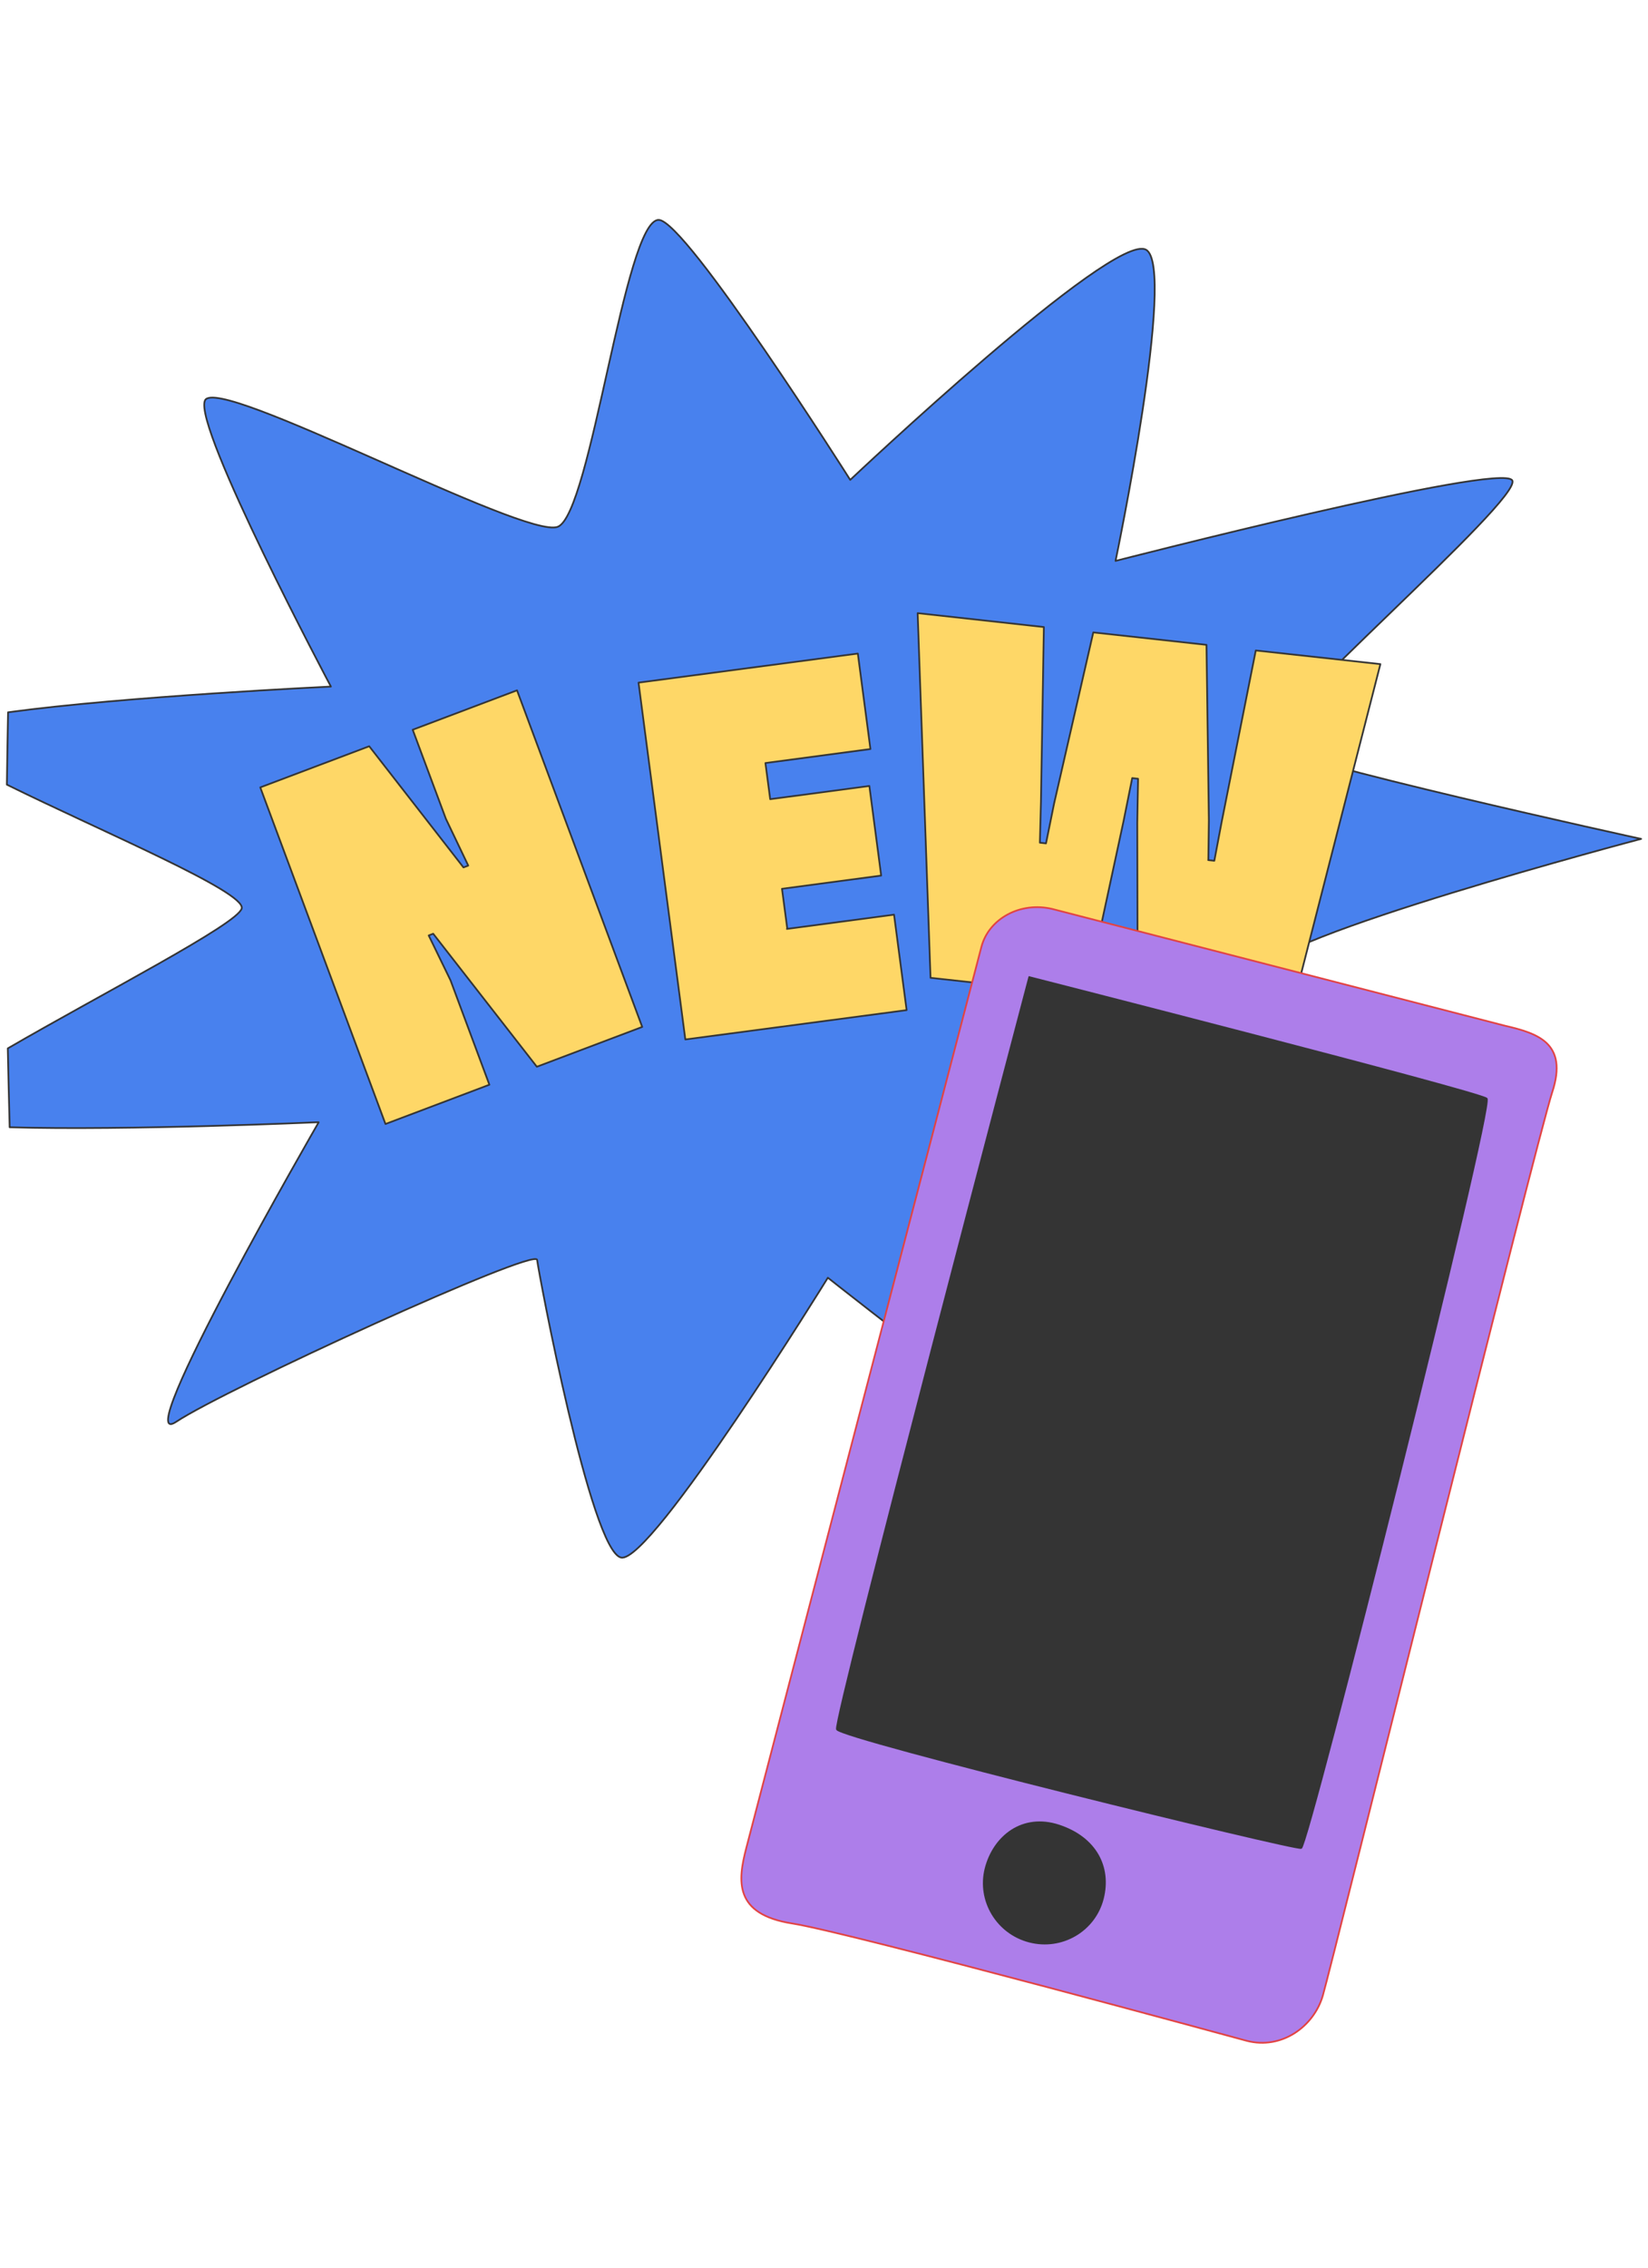 <?xml version="1.0" encoding="UTF-8"?>
<svg xmlns="http://www.w3.org/2000/svg" width="240" height="330" viewBox="0 0 240 330" fill="none">
  <path d="M46.405 163.327C46.405 163.327 18.449 211.712 25.661 206.903C32.873 202.113 78.007 181.479 78.22 183.341C78.433 185.202 86.053 225.752 90.454 226.664C94.835 227.575 120.562 185.939 120.562 185.939C120.562 185.939 160.229 217.317 161.877 215.242C163.525 213.167 156.662 172.946 159.977 170.27C163.292 167.594 214.242 178.803 217.247 176.243C220.252 173.683 183.882 146.048 183.94 141.317C183.998 136.585 239 122.079 239 122.079C239 122.079 186.693 110.637 184.87 108.271C183.048 105.906 221.745 72.666 220.233 69.913C218.721 67.159 162.458 81.626 162.458 81.626C162.458 81.626 171.396 38.846 166.898 36.344C162.109 33.668 123.819 69.835 123.819 69.835C123.819 69.835 99.856 32 95.921 32C90.958 32 86.072 74.8 81.225 76.661C76.378 78.523 31.593 54.418 29.849 58.277C28.104 62.136 48.189 99.913 48.189 99.913C48.189 99.913 18.235 101.329 1.174 103.656C1.097 107.127 1.058 110.657 1 114.186C14.707 120.954 35.82 129.797 35.199 132.202C34.618 134.471 14.881 144.594 1.136 152.564C1.213 156.443 1.31 160.263 1.407 164.045C18.643 164.549 46.386 163.308 46.386 163.308L46.405 163.327Z" fill="#4881EE" stroke="#343434" stroke-width="0.25" stroke-linecap="round" stroke-linejoin="round"></path>
  <path d="M68.19 125.959L64.936 119.158L60.103 106.195L75.294 100.459L93.527 149.443L78.182 155.237L63.087 135.88L62.433 136.132L65.61 142.662L71.27 157.853L56.137 163.569L37.904 114.585L53.769 108.597L67.496 126.23L68.17 125.978L68.19 125.959Z" fill="#FED767" stroke="#343434" stroke-width="0.25" stroke-linecap="round" stroke-linejoin="round"></path>
  <path d="M114.597 135.18L130.199 133.104L132.033 146.998L99.806 151.267L92.99 99.34L124.927 95.109L126.762 109.003L111.469 111.041L112.164 116.299L126.607 114.378L128.326 127.418L113.883 129.339L114.655 135.161L114.597 135.18Z" fill="#FED767" stroke="#343434" stroke-width="0.25" stroke-linecap="round" stroke-linejoin="round"></path>
  <path d="M175.953 125.164L176.843 125.261L177.907 119.635L182.879 94.658L201.027 96.644L187.852 148.058L165.679 145.625L165.621 119.713L165.737 113.328L164.886 113.23L163.628 119.479L158.172 144.787L135.515 142.296L133.639 89.227L152.019 91.251L151.594 116.715L151.439 122.633L152.329 122.731L153.509 116.929L159.217 92.03L175.701 93.84L176.049 119.402L175.972 125.125L175.953 125.164Z" fill="#FED767" stroke="#343434" stroke-width="0.25" stroke-linecap="round" stroke-linejoin="round"></path>
  <path d="M181.576 296.99C181.576 296.99 123.906 281.261 115.373 279.913C106.84 278.565 107.437 273.695 108.689 268.901L142.918 137.81C143.996 133.671 148.6 131.187 153.204 132.265L219.156 149.265C223.856 150.363 228.421 151.73 226.052 158.949C223.683 166.169 193.962 285.92 192.633 290.444C191.304 294.949 186.623 298.299 181.576 296.99Z" fill="#AD7EEA" stroke="#E24343" stroke-width="0.25" stroke-linecap="round" stroke-linejoin="round"></path>
  <path d="M149.894 142.195C149.894 142.195 215.37 158.891 216.503 159.875C217.636 160.859 190.543 268.657 189.487 268.927C188.431 269.198 122.398 253.004 121.88 251.653C121.342 250.321 149.894 142.176 149.894 142.176" fill="#343434"></path>
  <path d="M149.894 142.195C149.894 142.195 215.37 158.891 216.503 159.875C217.636 160.859 190.543 268.657 189.487 268.927C188.431 269.198 122.398 253.004 121.88 251.653C121.342 250.321 149.894 142.176 149.894 142.176" stroke="#343434" stroke-width="0.25" stroke-linecap="round" stroke-linejoin="round"></path>
  <path d="M143.531 271.914C142.352 276.589 145.205 281.342 149.922 282.554C154.638 283.766 159.412 280.976 160.61 276.301C161.789 271.645 159.526 267.412 154.22 265.661C148.914 263.911 144.73 267.239 143.531 271.914Z" fill="#343434" stroke="#343434" stroke-width="0.25" stroke-linecap="round" stroke-linejoin="round"></path>
</svg>
